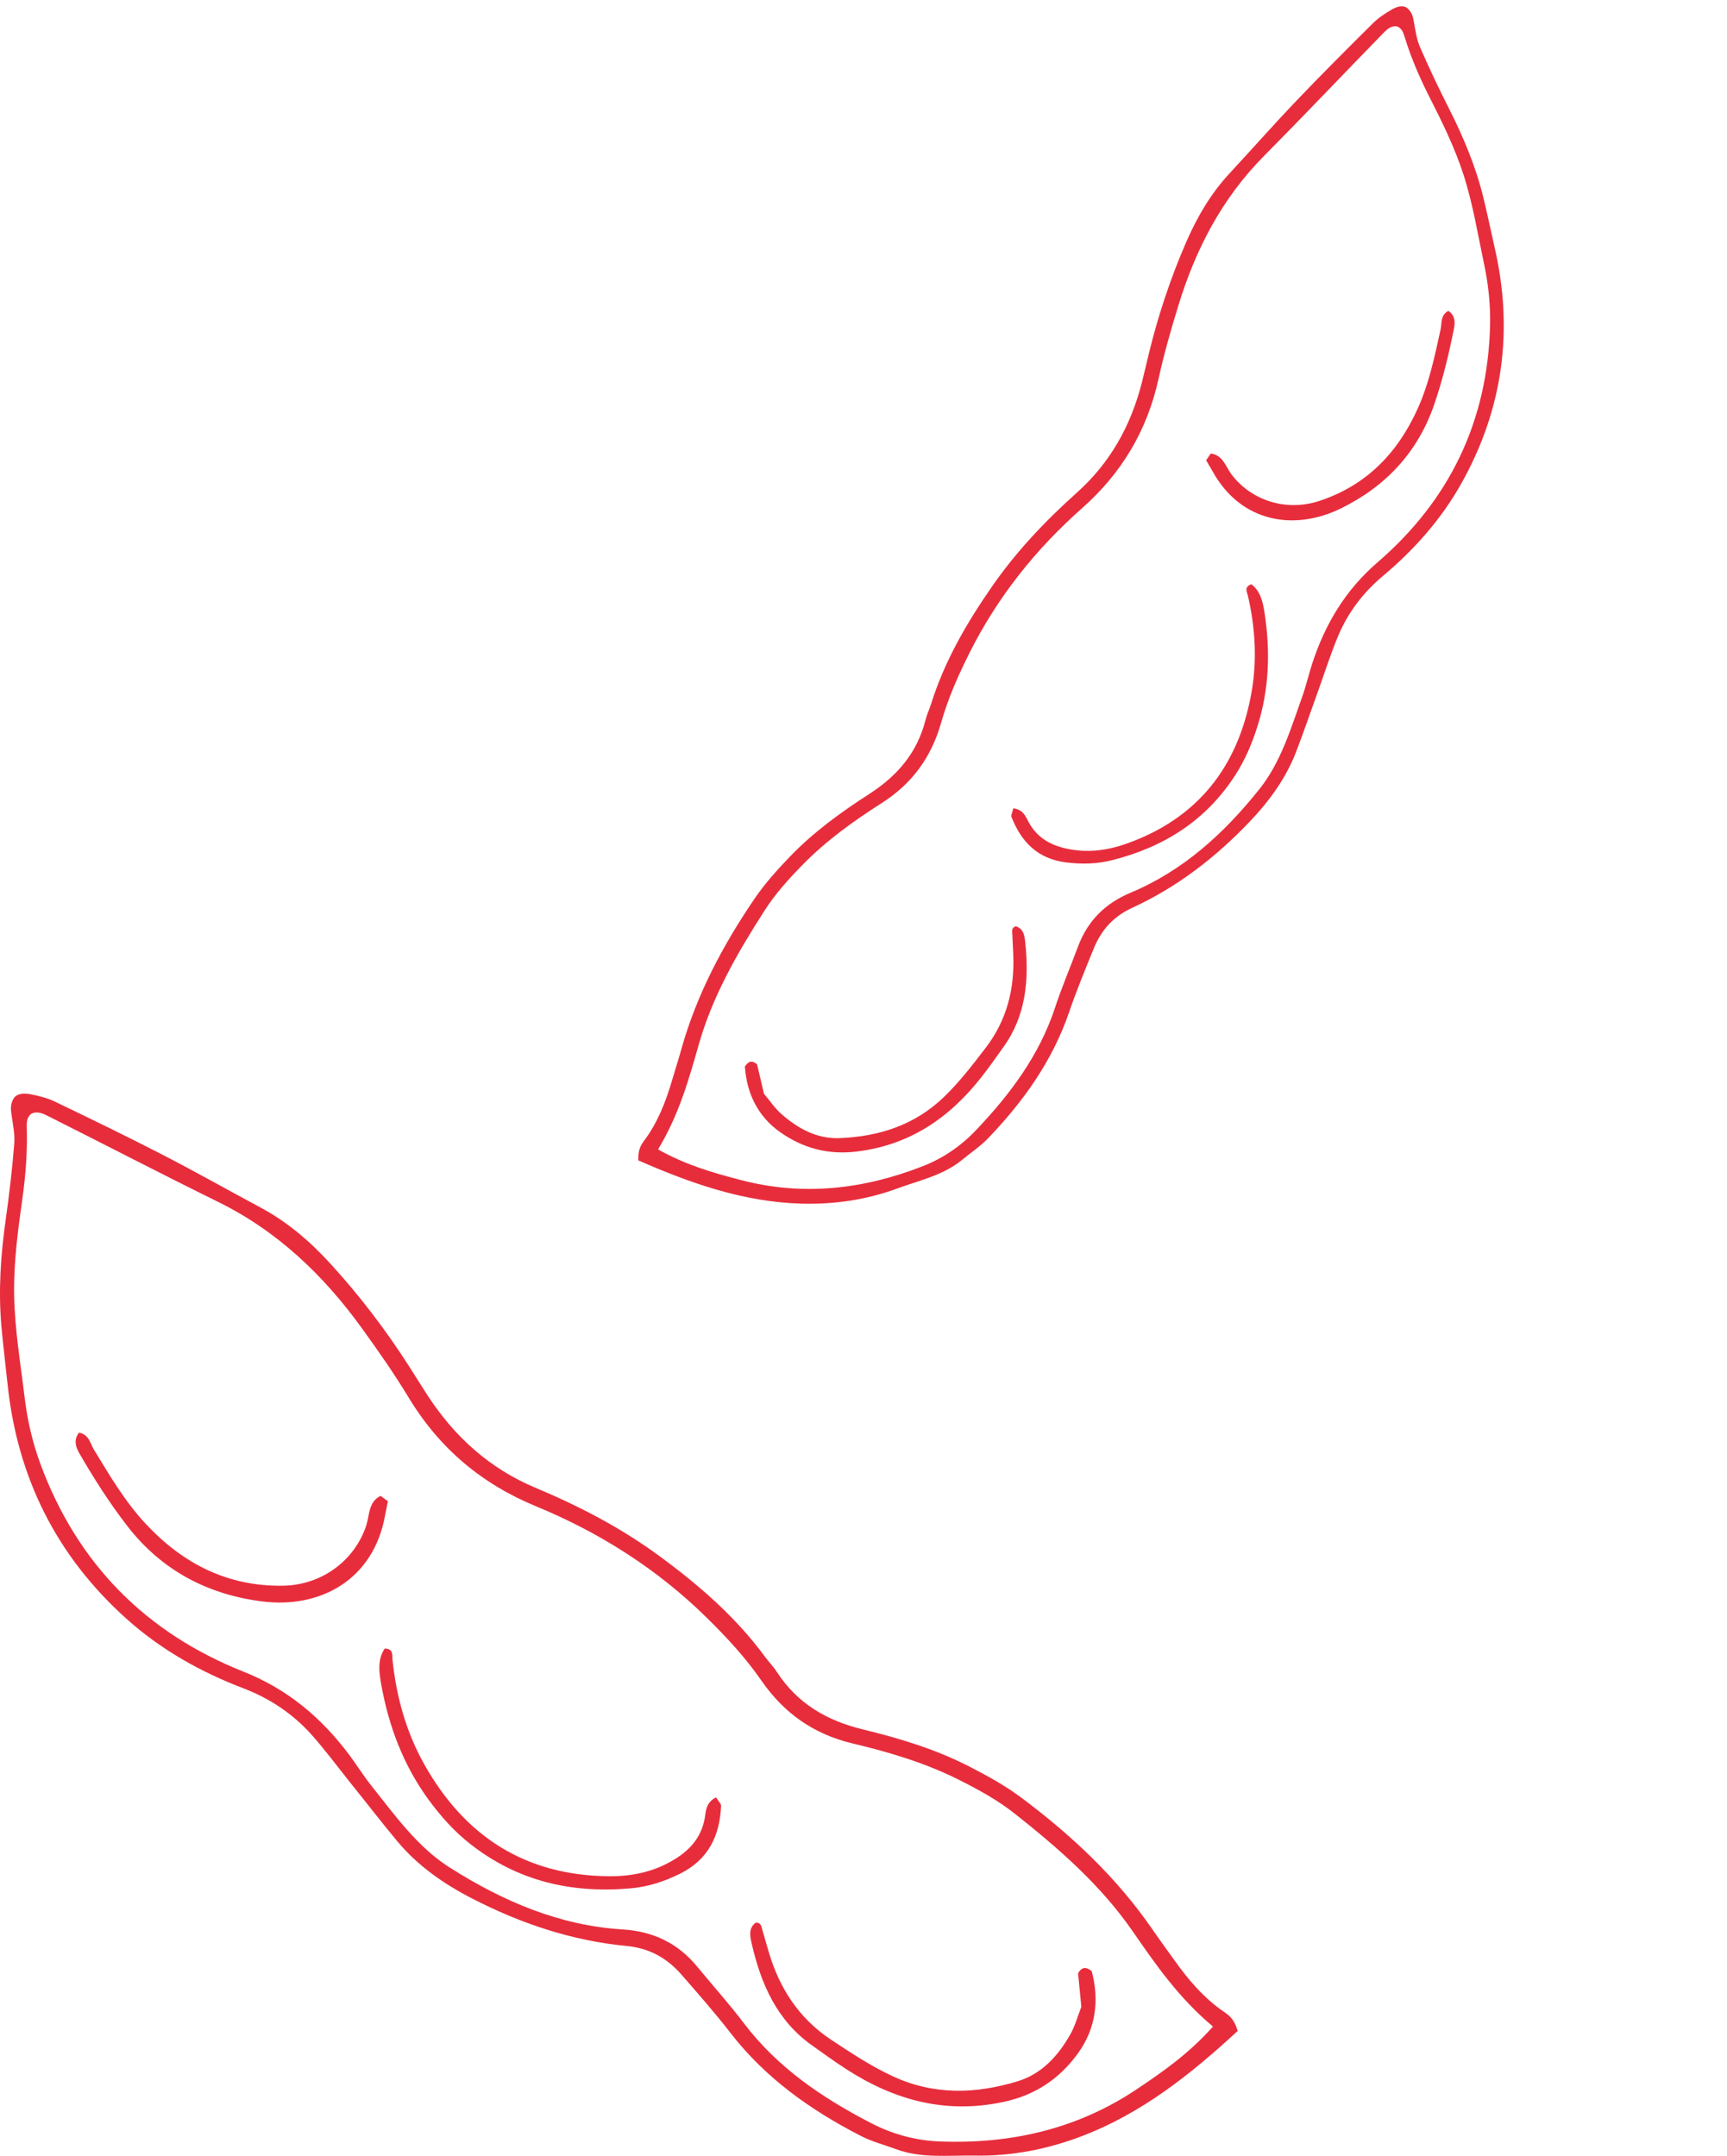 <svg width="149" height="186" viewBox="0 0 149 186" fill="none" xmlns="http://www.w3.org/2000/svg">
<path d="M106.795 175.21C102.743 178.96 98.488 182.34 93.32 184.307C90.358 185.436 87.258 186.036 84.074 185.977C81.803 185.937 79.499 186.241 77.287 185.416C76.269 185.04 75.199 184.762 74.246 184.267C69.946 182.056 66.057 179.303 63.035 175.408C61.698 173.678 60.249 172.035 58.813 170.384C57.554 168.939 56.04 168.08 54.043 167.889C49.352 167.44 44.934 165.961 40.731 163.796C38.284 162.535 36.059 160.99 34.278 158.858C32.881 157.181 31.544 155.445 30.173 153.742C29.084 152.375 28.039 150.963 26.878 149.662C25.253 147.847 23.269 146.527 20.985 145.655C17.299 144.249 13.886 142.328 10.923 139.674C4.887 134.261 1.481 127.468 0.645 119.348C0.476 117.711 0.267 116.08 0.123 114.443C-0.151 111.367 0.058 108.304 0.489 105.254C0.796 103.082 1.05 100.904 1.226 98.719C1.298 97.86 1.109 96.976 0.985 96.111C0.92 95.662 0.893 95.246 1.187 94.751C1.5 94.315 2.081 94.309 2.597 94.401C3.334 94.54 4.091 94.731 4.763 95.055C7.902 96.567 11.034 98.085 14.127 99.682C16.933 101.128 19.68 102.686 22.46 104.171C24.796 105.419 26.767 107.116 28.548 109.07C31.061 111.823 33.312 114.78 35.322 117.922C35.85 118.754 36.372 119.592 36.907 120.418C39.244 123.989 42.265 126.715 46.226 128.372C49.945 129.93 53.521 131.785 56.797 134.182C60.243 136.704 63.46 139.476 66.018 142.962C66.344 143.404 66.735 143.794 67.029 144.256C68.804 146.982 71.342 148.454 74.442 149.207C77.607 149.972 80.726 150.917 83.656 152.422C85.209 153.22 86.729 154.059 88.132 155.108C92.439 158.33 96.335 161.974 99.415 166.443C100.035 167.348 100.687 168.226 101.32 169.117C102.534 170.82 103.872 172.398 105.614 173.586C106.058 173.89 106.495 174.226 106.782 175.21H106.795ZM104.655 174.847C101.686 172.365 99.702 169.48 97.712 166.608C94.932 162.595 91.31 159.452 87.539 156.468C86.077 155.313 84.459 154.422 82.801 153.59C79.865 152.105 76.732 151.174 73.568 150.421C70.207 149.623 67.642 147.814 65.691 144.995C64.314 143.008 62.683 141.245 60.96 139.555C56.693 135.363 51.733 132.221 46.258 129.963C41.547 128.023 37.906 124.953 35.257 120.576C34.01 118.516 32.627 116.536 31.217 114.589C27.902 110.001 23.915 106.198 18.793 103.683C13.912 101.28 9.083 98.771 4.221 96.329C3.758 96.091 3.256 95.834 2.708 96.085C2.296 96.401 2.296 96.857 2.309 97.286C2.375 99.379 2.212 101.438 1.918 103.518C1.533 106.231 1.174 108.984 1.22 111.71C1.265 114.655 1.768 117.599 2.12 120.53C2.355 122.497 2.792 124.412 3.478 126.28C6.668 134.928 12.6 140.882 21.018 144.229C24.822 145.741 27.726 148.197 30.134 151.405C30.787 152.283 31.367 153.22 32.046 154.072C34.089 156.633 36.007 159.353 38.819 161.136C43.381 164.027 48.255 166.126 53.697 166.463C56.373 166.628 58.5 167.651 60.19 169.718C61.508 171.328 62.905 172.873 64.158 174.53C67.075 178.385 70.931 180.986 75.121 183.158C76.974 184.122 78.977 184.676 81.059 184.756C87.18 184.993 92.922 183.706 98.09 180.24C100.348 178.729 102.573 177.177 104.648 174.847H104.655Z" fill="#E72D3C"/>
<path d="M93.294 173.137C93.196 172.114 93.098 171.143 93.013 170.239C93.34 169.691 93.692 169.678 94.188 170.054C94.854 172.563 94.56 175.005 93 177.157C91.421 179.336 89.359 180.742 86.625 181.336C81.626 182.419 77.196 181.217 73.019 178.524C72.014 177.877 71.049 177.17 70.07 176.477C67.035 174.332 65.646 171.163 64.85 167.664C64.719 167.09 64.543 166.357 65.202 165.882C65.652 165.855 65.685 166.199 65.77 166.496C65.952 167.13 66.135 167.757 66.318 168.39C67.244 171.539 68.928 174.134 71.688 175.969C73.411 177.111 75.121 178.246 77.006 179.124C80.556 180.775 84.171 180.669 87.793 179.567C89.862 178.94 91.278 177.388 92.328 175.546C92.759 174.8 92.981 173.929 93.294 173.143V173.137Z" fill="#E72D3C"/>
<path d="M61.776 155.062C62.011 155.445 62.22 155.623 62.213 155.795C62.102 158.389 61.111 160.435 58.696 161.644C57.313 162.33 55.916 162.792 54.357 162.924C49.28 163.36 44.666 162.304 40.575 159.095C39.178 158 38.03 156.706 36.992 155.293C34.813 152.322 33.54 148.949 32.894 145.344C32.712 144.321 32.542 143.186 33.194 142.229C33.978 142.255 33.821 142.803 33.86 143.166C34.193 146.374 35.035 149.431 36.614 152.236C40.125 158.481 45.378 161.822 52.556 161.875C54.428 161.888 56.223 161.538 57.887 160.6C59.381 159.762 60.49 158.64 60.804 156.857C60.915 156.224 60.895 155.517 61.783 155.068L61.776 155.062Z" fill="#E72D3C"/>
<path d="M32.836 129.059C33.019 129.191 33.188 129.316 33.469 129.521C33.397 129.884 33.306 130.3 33.227 130.716C32.229 136.347 27.583 138.783 22.656 138.169C17.971 137.588 13.977 135.522 10.995 131.673C9.448 129.679 8.098 127.554 6.838 125.375C6.512 124.814 6.349 124.187 6.819 123.606C7.693 123.764 7.778 124.537 8.098 125.058C9.462 127.309 10.806 129.587 12.607 131.508C15.804 134.914 19.641 136.888 24.424 136.809C27.857 136.749 30.643 134.551 31.602 131.6C31.89 130.722 31.779 129.574 32.836 129.059Z" fill="#E72D3C"/>
<path d="M55.062 100.11C59.581 102.093 64.164 103.703 69.115 103.845C71.953 103.927 74.755 103.521 77.438 102.53C79.352 101.826 81.394 101.403 83.031 100.05C83.786 99.43 84.614 98.879 85.278 98.178C88.287 95.032 90.791 91.549 92.229 87.354C92.864 85.492 93.618 83.67 94.36 81.847C95.01 80.249 96.047 79.074 97.685 78.322C101.534 76.555 104.854 73.996 107.792 70.919C109.504 69.127 110.945 67.16 111.84 64.826C112.541 62.991 113.174 61.124 113.845 59.275C114.374 57.794 114.852 56.288 115.462 54.842C116.316 52.822 117.617 51.117 119.303 49.703C122.023 47.422 124.363 44.785 126.11 41.659C129.666 35.286 130.595 28.519 128.96 21.387C128.631 19.948 128.338 18.504 127.987 17.073C127.331 14.383 126.27 11.848 125.025 9.388C124.138 7.637 123.294 5.865 122.514 4.064C122.205 3.357 122.11 2.551 121.966 1.781C121.892 1.381 121.794 1.021 121.402 0.688C121.011 0.411 120.516 0.577 120.106 0.807C119.52 1.143 118.934 1.528 118.457 2.001C116.232 4.21 114.014 6.423 111.852 8.691C109.889 10.746 108.009 12.879 106.08 14.959C104.459 16.707 103.278 18.728 102.331 20.911C100.995 23.988 99.939 27.161 99.141 30.419C98.933 31.281 98.733 32.146 98.517 33.004C97.567 36.722 95.791 39.927 92.91 42.502C90.206 44.921 87.708 47.551 85.622 50.55C83.428 53.706 81.5 57.008 80.337 60.719C80.188 61.191 79.968 61.637 79.852 62.115C79.134 64.951 77.406 66.95 74.995 68.503C72.532 70.087 70.159 71.809 68.109 73.951C67.022 75.087 65.975 76.247 65.088 77.552C62.365 81.555 60.113 85.796 58.791 90.496C58.526 91.446 58.226 92.383 57.947 93.326C57.409 95.129 56.73 96.862 55.595 98.384C55.306 98.773 55.033 99.188 55.073 100.106L55.062 100.11ZM56.773 99.17C58.574 96.188 59.424 93.156 60.283 90.133C61.482 85.908 63.646 82.174 65.984 78.529C66.89 77.118 68.005 75.884 69.171 74.689C71.232 72.562 73.62 70.848 76.087 69.275C78.706 67.605 80.359 65.314 81.2 62.347C81.794 60.255 82.669 58.279 83.642 56.337C86.052 51.522 89.35 47.392 93.342 43.861C96.777 40.823 98.979 37.145 99.963 32.65C100.425 30.536 101.027 28.448 101.66 26.38C103.147 21.51 105.431 17.108 109.049 13.462C112.495 9.983 115.866 6.429 119.284 2.922C119.608 2.583 119.96 2.217 120.497 2.268C120.937 2.415 121.069 2.801 121.182 3.169C121.73 4.963 122.463 6.661 123.312 8.338C124.422 10.525 125.52 12.754 126.268 15.079C127.079 17.59 127.503 20.235 128.05 22.825C128.418 24.562 128.6 26.315 128.558 28.101C128.348 36.378 125.036 43.179 118.863 48.504C116.073 50.909 114.32 53.849 113.203 57.281C112.903 58.219 112.681 59.185 112.352 60.108C111.359 62.883 110.517 65.756 108.646 68.098C105.612 71.898 102.084 75.118 97.566 77.01C95.345 77.941 93.837 79.436 92.999 81.688C92.347 83.443 91.608 85.166 91.024 86.941C89.663 91.072 87.143 94.416 84.217 97.496C82.924 98.86 81.385 99.922 79.642 100.604C74.52 102.614 69.279 103.218 63.896 101.805C61.545 101.19 59.21 100.532 56.778 99.168L56.773 99.17Z" fill="#E72D3C"/>
<path d="M65.914 94.365C65.702 93.468 65.505 92.617 65.316 91.825C64.881 91.456 64.578 91.549 64.266 92.015C64.426 94.339 65.38 96.323 67.323 97.688C69.291 99.069 71.446 99.652 73.936 99.348C78.487 98.79 81.898 96.463 84.662 92.945C85.328 92.1 85.943 91.215 86.573 90.338C88.527 87.623 88.791 84.525 88.457 81.323C88.401 80.797 88.34 80.124 87.643 79.916C87.254 80.026 87.325 80.327 87.339 80.604C87.367 81.195 87.393 81.781 87.421 82.373C87.544 85.317 86.865 88.014 85.054 90.385C83.922 91.863 82.8 93.331 81.454 94.632C78.92 97.08 75.824 98.058 72.435 98.193C70.499 98.272 68.851 97.375 67.428 96.123C66.848 95.618 66.408 94.944 65.916 94.371L65.914 94.365Z" fill="#E72D3C"/>
<path d="M87.425 69.728C87.337 70.122 87.211 70.335 87.266 70.479C88.109 72.646 89.54 74.089 91.937 74.4C93.308 74.574 94.626 74.553 95.986 74.204C100.417 73.074 104.025 70.816 106.569 66.887C107.437 65.545 108.037 64.109 108.509 62.604C109.5 59.441 109.606 56.205 109.114 52.957C108.973 52.036 108.789 51.023 107.96 50.404C107.303 50.657 107.594 51.076 107.666 51.395C108.31 54.214 108.478 57.055 107.948 59.901C106.773 66.233 103.283 70.618 97.211 72.782C95.626 73.347 94.003 73.58 92.322 73.276C90.813 73.007 89.548 72.383 88.768 70.964C88.491 70.459 88.304 69.854 87.422 69.736L87.425 69.728Z" fill="#E72D3C"/>
<path d="M104.464 39.129C104.347 39.295 104.239 39.452 104.06 39.708C104.226 39.995 104.423 40.321 104.61 40.65C107.081 45.13 111.725 45.824 115.725 43.848C119.531 41.972 122.321 39.04 123.74 34.895C124.476 32.748 125.008 30.547 125.447 28.327C125.562 27.755 125.519 27.175 124.953 26.821C124.257 27.214 124.408 27.894 124.288 28.43C123.781 30.742 123.298 33.071 122.325 35.232C120.597 39.065 117.912 41.872 113.833 43.217C110.905 44.181 107.908 43.139 106.243 40.92C105.746 40.261 105.509 39.254 104.464 39.129Z" fill="#E72D3C"/>
</svg>
